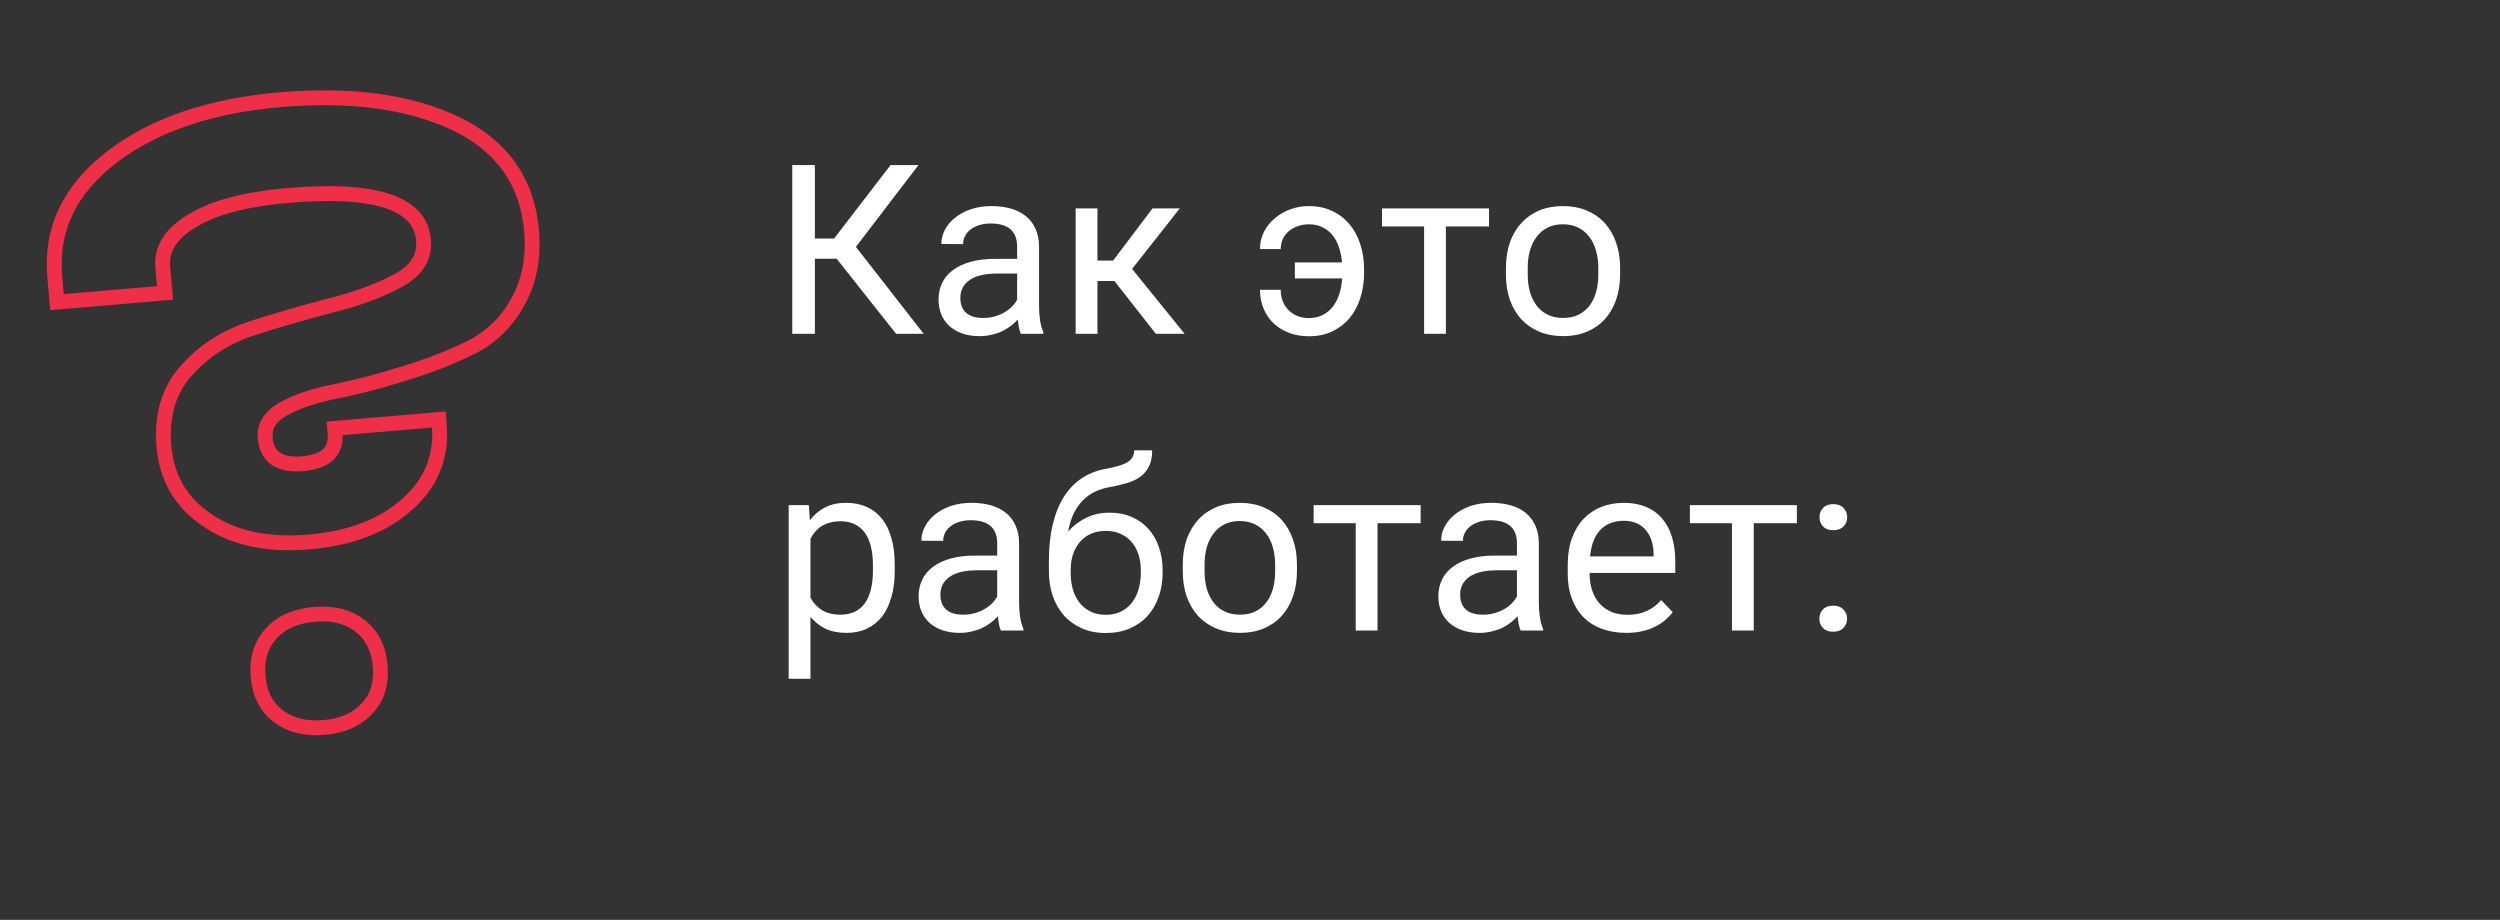 <?xml version="1.0" encoding="UTF-8"?> <svg xmlns="http://www.w3.org/2000/svg" width="337" height="124" viewBox="0 0 337 124" fill="none"><rect x="0" y="0" width="337" height="124" fill="#333333" stroke="none"/> <mask id="path-1-outside-1_677_5679" maskUnits="userSpaceOnUse" x="3.755" y="9.223" width="75.239" height="93.465" fill="black"> <rect fill="white" x="3.755" y="9.223" width="75.239" height="93.465"></rect> <path d="M37.502 96.511C35.9 95.339 34.996 93.549 34.791 91.141C34.592 88.809 35.179 86.892 36.552 85.389C37.925 83.885 39.873 83.026 42.396 82.811C44.88 82.599 46.926 83.117 48.535 84.366C50.143 85.614 51.046 87.404 51.245 89.736C51.451 92.144 50.864 94.061 49.484 95.488C48.111 96.992 46.182 97.849 43.698 98.061C41.175 98.277 39.11 97.76 37.502 96.511ZM35.743 59.008C35.965 61.607 37.643 62.773 40.778 62.505C43.912 62.237 45.374 60.881 45.166 58.434L45.107 57.746L59.153 56.547L59.212 57.235C59.578 61.516 58.15 65.084 54.928 67.938C51.714 70.869 47.297 72.575 41.678 73.054C36.098 73.531 31.55 72.572 28.034 70.177C24.446 67.826 22.467 64.492 22.098 60.173C21.742 56.007 22.742 52.61 25.098 49.984C27.45 47.319 30.405 45.411 33.965 44.26C36.811 43.324 40.38 42.288 44.672 41.151C48.216 40.271 51.238 39.147 53.739 37.778C56.167 36.455 57.284 34.646 57.088 32.353C56.66 27.346 50.58 25.343 38.846 26.345C33.227 26.825 28.952 27.94 26.022 29.692C23.088 31.405 21.727 33.504 21.939 35.989L22.238 39.486L7.675 40.729L7.377 37.232C6.832 30.849 9.433 25.468 15.181 21.089C20.859 16.792 28.38 14.244 37.744 13.445C47.338 12.626 55.245 13.703 61.467 16.675C67.691 19.686 71.086 24.497 71.65 31.11C71.967 34.817 71.32 38.068 69.711 40.862C68.14 43.652 65.928 45.708 63.077 47.03C60.527 48.287 57.545 49.427 54.128 50.45C50.903 51.457 47.909 52.233 45.145 52.777C42.38 53.321 40.079 54.095 38.239 55.099C36.438 56.099 35.606 57.403 35.743 59.008Z"></path> </mask> <path d="M37.502 96.511L38.115 95.721L38.104 95.713L38.092 95.704L37.502 96.511ZM49.484 95.488L48.765 94.793L48.755 94.803L48.746 94.814L49.484 95.488ZM45.107 57.746L45.022 56.75L44.025 56.835L44.111 57.831L45.107 57.746ZM59.153 56.547L60.15 56.462L60.065 55.466L59.068 55.551L59.153 56.547ZM54.928 67.938L54.265 67.19L54.26 67.195L54.255 67.199L54.928 67.938ZM28.034 70.177L28.597 69.35L28.59 69.345L28.582 69.34L28.034 70.177ZM25.098 49.984L25.842 50.651L25.847 50.645L25.098 49.984ZM33.965 44.26L34.272 45.212L34.277 45.21L33.965 44.26ZM44.672 41.151L44.431 40.181L44.423 40.183L44.416 40.185L44.672 41.151ZM53.739 37.778L53.261 36.9L53.26 36.901L53.739 37.778ZM26.022 29.692L26.526 30.555L26.535 30.55L26.022 29.692ZM22.238 39.486L22.323 40.482L23.319 40.397L23.234 39.401L22.238 39.486ZM7.675 40.729L6.679 40.814L6.764 41.811L7.76 41.726L7.675 40.729ZM15.181 21.089L14.578 20.291L14.575 20.293L15.181 21.089ZM61.467 16.675L61.902 15.775L61.898 15.773L61.467 16.675ZM69.711 40.862L68.844 40.362L68.84 40.371L69.711 40.862ZM63.077 47.03L62.656 46.123L62.645 46.128L62.634 46.133L63.077 47.03ZM54.128 50.45L53.841 49.492L53.83 49.496L54.128 50.45ZM38.239 55.099L37.76 54.221L37.754 54.224L38.239 55.099ZM38.092 95.704C36.774 94.739 35.974 93.244 35.787 91.056L33.794 91.226C34.019 93.853 35.026 95.939 36.911 97.318L38.092 95.704ZM35.787 91.056C35.608 88.957 36.134 87.329 37.29 86.063L35.814 84.714C34.223 86.455 33.575 88.662 33.794 91.226L35.787 91.056ZM37.29 86.063C38.455 84.788 40.145 84.007 42.481 83.807L42.311 81.814C39.601 82.046 37.395 82.983 35.814 84.714L37.29 86.063ZM42.481 83.807C44.774 83.611 46.554 84.094 47.921 85.156L49.148 83.576C47.299 82.14 44.986 81.586 42.311 81.814L42.481 83.807ZM47.921 85.156C49.275 86.207 50.07 87.722 50.249 89.821L52.242 89.651C52.023 87.087 51.01 85.022 49.148 83.576L47.921 85.156ZM50.249 89.821C50.436 92.009 49.901 93.619 48.765 94.793L50.203 96.183C51.827 94.504 52.466 92.279 52.242 89.651L50.249 89.821ZM48.746 94.814C47.578 96.092 45.906 96.869 43.613 97.065L43.783 99.058C46.459 98.829 48.644 97.891 50.222 96.163L48.746 94.814ZM43.613 97.065C41.277 97.264 39.479 96.781 38.115 95.721L36.888 97.301C38.74 98.739 41.073 99.289 43.783 99.058L43.613 97.065ZM34.747 59.093C34.876 60.6 35.45 61.855 36.598 62.653C37.708 63.424 39.183 63.645 40.863 63.502L40.693 61.509C39.238 61.633 38.307 61.405 37.739 61.01C37.209 60.642 36.833 60.014 36.74 58.923L34.747 59.093ZM40.863 63.502C42.532 63.359 43.94 62.915 44.905 62.02C45.914 61.084 46.286 59.801 46.162 58.349L44.169 58.52C44.254 59.514 43.999 60.133 43.545 60.554C43.048 61.015 42.157 61.384 40.693 61.509L40.863 63.502ZM46.162 58.349L46.103 57.661L44.111 57.831L44.169 58.52L46.162 58.349ZM45.192 58.743L59.239 57.544L59.068 55.551L45.022 56.75L45.192 58.743ZM58.157 56.632L58.216 57.32L60.209 57.15L60.15 56.462L58.157 56.632ZM58.216 57.32C58.554 61.286 57.251 64.544 54.265 67.19L55.592 68.687C59.049 65.623 60.601 61.746 60.209 57.15L58.216 57.32ZM54.255 67.199C51.245 69.943 47.058 71.591 41.593 72.058L41.763 74.051C47.536 73.558 52.182 71.795 55.602 68.677L54.255 67.199ZM41.593 72.058C36.169 72.521 31.87 71.58 28.597 69.35L27.471 71.003C31.23 73.564 36.027 74.54 41.763 74.051L41.593 72.058ZM28.582 69.34C25.254 67.16 23.438 64.104 23.095 60.088L21.102 60.258C21.496 64.879 23.638 68.493 27.486 71.013L28.582 69.34ZM23.095 60.088C22.758 56.141 23.705 53.034 25.842 50.651L24.353 49.316C21.78 52.186 20.727 55.872 21.102 60.258L23.095 60.088ZM25.847 50.645C28.074 48.122 30.874 46.31 34.272 45.212L33.657 43.309C29.936 44.511 26.825 46.515 24.348 49.322L25.847 50.645ZM34.277 45.21C37.098 44.282 40.647 43.252 44.928 42.118L44.416 40.185C40.113 41.324 36.523 42.366 33.652 43.31L34.277 45.21ZM44.913 42.122C48.518 41.227 51.625 40.075 54.219 38.656L53.26 36.901C50.851 38.219 47.913 39.316 44.431 40.181L44.913 42.122ZM54.218 38.656C55.54 37.936 56.576 37.045 57.249 35.954C57.929 34.852 58.199 33.609 58.084 32.268L56.092 32.438C56.173 33.389 55.983 34.198 55.547 34.904C55.103 35.622 54.367 36.297 53.261 36.9L54.218 38.656ZM58.084 32.268C57.959 30.806 57.413 29.529 56.44 28.48C55.479 27.445 54.148 26.682 52.52 26.146C49.285 25.08 44.668 24.844 38.76 25.348L38.931 27.341C44.757 26.844 49.048 27.108 51.894 28.045C53.306 28.51 54.308 29.124 54.974 29.841C55.628 30.545 56.003 31.396 56.092 32.438L58.084 32.268ZM38.76 25.348C33.077 25.834 28.628 26.969 25.509 28.834L26.535 30.55C29.277 28.911 33.377 27.815 38.931 27.341L38.76 25.348ZM25.517 28.828C22.392 30.654 20.686 33.065 20.943 36.074L22.936 35.904C22.768 33.944 23.784 32.157 26.526 30.555L25.517 28.828ZM20.943 36.074L21.241 39.571L23.234 39.401L22.936 35.904L20.943 36.074ZM22.153 38.49L7.59 39.733L7.76 41.726L22.323 40.482L22.153 38.49ZM8.672 40.644L8.373 37.147L6.38 37.317L6.679 40.814L8.672 40.644ZM8.373 37.147C7.861 31.153 10.27 26.087 15.787 21.884L14.575 20.293C8.596 24.848 5.802 30.544 6.38 37.317L8.373 37.147ZM15.784 21.886C21.27 17.735 28.594 15.23 37.829 14.441L37.659 12.448C28.166 13.259 20.447 15.85 14.578 20.291L15.784 21.886ZM37.829 14.441C47.312 13.632 55.026 14.706 61.036 17.577L61.898 15.773C55.465 12.699 47.363 11.62 37.659 12.448L37.829 14.441ZM61.031 17.575C66.954 20.44 70.121 24.951 70.654 31.195L72.647 31.024C72.051 24.043 68.428 18.931 61.902 15.775L61.031 17.575ZM70.654 31.195C70.956 34.731 70.337 37.772 68.844 40.362L70.578 41.361C72.304 38.364 72.978 34.903 72.647 31.024L70.654 31.195ZM68.84 40.371C67.369 42.983 65.314 44.891 62.656 46.123L63.497 47.937C66.543 46.526 68.91 44.322 70.582 41.352L68.84 40.371ZM62.634 46.133C60.146 47.36 57.217 48.481 53.842 49.492L54.415 51.408C57.872 50.373 60.909 49.214 63.519 47.927L62.634 46.133ZM53.83 49.496C50.633 50.494 47.674 51.26 44.952 51.795L45.338 53.758C48.143 53.206 51.173 52.42 54.426 51.405L53.83 49.496ZM44.952 51.795C42.119 52.353 39.714 53.154 37.76 54.221L38.719 55.976C40.444 55.035 42.642 54.288 45.338 53.758L44.952 51.795ZM37.754 54.224C36.755 54.78 35.952 55.458 35.422 56.288C34.882 57.133 34.661 58.081 34.747 59.093L36.74 58.923C36.689 58.329 36.815 57.823 37.108 57.365C37.409 56.892 37.923 56.418 38.725 55.973L37.754 54.224Z" fill="#EF2F47" mask="url(#path-1-outside-1_677_5679)"></path> <path d="M106.797 22.25H109.844V32.156H112.438L120.047 22.25H123.812L115.375 33.281L124.516 45H120.797L112.781 34.875H109.844V45H106.797V22.25ZM132.047 45.312C131.214 45.312 130.453 45.198 129.766 44.969C129.089 44.74 128.505 44.411 128.016 43.984C127.536 43.557 127.167 43.042 126.906 42.438C126.646 41.823 126.516 41.135 126.516 40.375C126.516 39.542 126.682 38.786 127.016 38.109C127.349 37.432 127.839 36.859 128.484 36.391C129.13 35.911 129.927 35.542 130.875 35.281C131.823 35.021 132.917 34.891 134.156 34.891H137.109V33.25C137.109 31.167 135.911 30.125 133.516 30.125C132.974 30.125 132.474 30.198 132.016 30.344C131.568 30.479 131.182 30.672 130.859 30.922C130.536 31.162 130.281 31.453 130.094 31.797C129.917 32.13 129.828 32.5 129.828 32.906L126.891 32.891C126.891 32.224 127.052 31.583 127.375 30.969C127.698 30.354 128.156 29.812 128.75 29.344C129.344 28.865 130.052 28.484 130.875 28.203C131.708 27.922 132.635 27.781 133.656 27.781C134.594 27.781 135.453 27.891 136.234 28.109C137.016 28.328 137.688 28.662 138.25 29.109C138.823 29.557 139.266 30.13 139.578 30.828C139.901 31.516 140.062 32.333 140.062 33.281V41.219C140.062 41.938 140.109 42.599 140.203 43.203C140.297 43.807 140.443 44.328 140.641 44.766V45H137.609C137.505 44.76 137.417 44.474 137.344 44.141C137.281 43.797 137.229 43.443 137.188 43.078C136.917 43.38 136.604 43.667 136.25 43.938C135.906 44.208 135.516 44.448 135.078 44.656C134.651 44.854 134.182 45.01 133.672 45.125C133.172 45.25 132.63 45.312 132.047 45.312ZM129.453 40.141C129.453 41.016 129.708 41.688 130.219 42.156C130.729 42.625 131.5 42.859 132.531 42.859C133.083 42.859 133.599 42.792 134.078 42.656C134.568 42.521 135.005 42.339 135.391 42.109C135.786 41.88 136.13 41.62 136.422 41.328C136.714 41.026 136.943 40.714 137.109 40.391V36.875H134.438C132.771 36.875 131.521 37.172 130.688 37.766C129.865 38.349 129.453 39.141 129.453 40.141ZM145 28.094H147.938V35.125H150.047L155.359 28.094H159.031L152.609 36.25L159.688 45H155.812L150.219 37.875H147.938V45H145V28.094ZM176.438 45.328C175.5 45.328 174.625 45.182 173.812 44.891C173.01 44.589 172.312 44.167 171.719 43.625C171.135 43.073 170.677 42.411 170.344 41.641C170.01 40.87 169.844 40.01 169.844 39.062H172.641C172.641 39.635 172.734 40.156 172.922 40.625C173.12 41.094 173.385 41.495 173.719 41.828C174.062 42.161 174.464 42.422 174.922 42.609C175.391 42.786 175.896 42.875 176.438 42.875C177.167 42.875 177.802 42.729 178.344 42.438C178.896 42.146 179.354 41.755 179.719 41.266C180.083 40.766 180.365 40.198 180.562 39.562C180.76 38.917 180.88 38.24 180.922 37.531H174.547V35.375H180.906C180.844 34.688 180.714 34.031 180.516 33.406C180.318 32.781 180.036 32.234 179.672 31.766C179.307 31.297 178.854 30.927 178.312 30.656C177.781 30.375 177.151 30.234 176.422 30.234C175.932 30.234 175.458 30.312 175 30.469C174.552 30.615 174.151 30.828 173.797 31.109C173.443 31.391 173.161 31.74 172.953 32.156C172.745 32.573 172.641 33.047 172.641 33.578H169.844C169.844 32.745 170.021 31.974 170.375 31.266C170.74 30.557 171.224 29.948 171.828 29.438C172.432 28.917 173.13 28.51 173.922 28.219C174.724 27.927 175.557 27.781 176.422 27.781C177.62 27.781 178.682 28.005 179.609 28.453C180.536 28.891 181.312 29.495 181.938 30.266C182.573 31.026 183.052 31.922 183.375 32.953C183.708 33.984 183.875 35.083 183.875 36.25V36.844C183.875 38.021 183.708 39.125 183.375 40.156C183.052 41.188 182.573 42.089 181.938 42.859C181.302 43.62 180.521 44.224 179.594 44.672C178.677 45.109 177.625 45.328 176.438 45.328ZM186.297 28.094H200.719V30.531H194.906V45H191.969V30.531H186.297V28.094ZM203 36.094C203 34.844 203.177 33.708 203.531 32.688C203.896 31.667 204.411 30.792 205.078 30.062C205.745 29.333 206.547 28.771 207.484 28.375C208.432 27.979 209.495 27.781 210.672 27.781C211.859 27.781 212.927 27.979 213.875 28.375C214.833 28.771 215.646 29.333 216.312 30.062C216.979 30.792 217.49 31.667 217.844 32.688C218.208 33.708 218.391 34.844 218.391 36.094V37C218.391 38.25 218.208 39.391 217.844 40.422C217.49 41.443 216.979 42.318 216.312 43.047C215.656 43.766 214.854 44.323 213.906 44.719C212.958 45.115 211.896 45.312 210.719 45.312C209.531 45.312 208.464 45.115 207.516 44.719C206.568 44.323 205.755 43.766 205.078 43.047C204.411 42.318 203.896 41.443 203.531 40.422C203.177 39.391 203 38.25 203 37V36.094ZM205.938 37C205.938 37.854 206.036 38.641 206.234 39.359C206.443 40.068 206.745 40.682 207.141 41.203C207.536 41.724 208.031 42.13 208.625 42.422C209.229 42.714 209.927 42.859 210.719 42.859C211.51 42.859 212.198 42.714 212.781 42.422C213.375 42.13 213.87 41.724 214.266 41.203C214.661 40.682 214.958 40.068 215.156 39.359C215.354 38.641 215.453 37.854 215.453 37V36.094C215.453 35.26 215.349 34.49 215.141 33.781C214.943 33.062 214.641 32.443 214.234 31.922C213.839 31.391 213.344 30.979 212.75 30.688C212.156 30.385 211.464 30.234 210.672 30.234C209.891 30.234 209.203 30.385 208.609 30.688C208.026 30.979 207.536 31.391 207.141 31.922C206.745 32.443 206.443 33.062 206.234 33.781C206.036 34.49 205.938 35.26 205.938 36.094V37ZM106.312 91.5V68.094H109.031L109.172 70.141C109.734 69.391 110.411 68.812 111.203 68.406C112.005 67.99 112.958 67.781 114.062 67.781C115.115 67.781 116.047 67.969 116.859 68.344C117.672 68.708 118.354 69.245 118.906 69.953C119.469 70.662 119.891 71.537 120.172 72.578C120.464 73.609 120.609 74.797 120.609 76.141V76.969C120.609 78.25 120.464 79.406 120.172 80.438C119.891 81.469 119.474 82.349 118.922 83.078C118.37 83.797 117.688 84.349 116.875 84.734C116.073 85.12 115.151 85.312 114.109 85.312C113.016 85.312 112.073 85.125 111.281 84.75C110.49 84.365 109.812 83.828 109.25 83.141V91.5H106.312ZM113.297 70.266C112.766 70.266 112.286 70.328 111.859 70.453C111.443 70.568 111.068 70.729 110.734 70.938C110.411 71.146 110.125 71.396 109.875 71.688C109.635 71.969 109.427 72.281 109.25 72.625V80.562C109.615 81.25 110.125 81.807 110.781 82.234C111.438 82.651 112.286 82.859 113.328 82.859C114.078 82.859 114.724 82.719 115.266 82.438C115.818 82.156 116.271 81.76 116.625 81.25C116.979 80.74 117.24 80.125 117.406 79.406C117.583 78.677 117.672 77.865 117.672 76.969V76.141C117.672 75.245 117.583 74.438 117.406 73.719C117.24 72.99 116.974 72.37 116.609 71.859C116.255 71.349 115.802 70.958 115.25 70.688C114.708 70.406 114.057 70.266 113.297 70.266ZM129.359 85.312C128.526 85.312 127.766 85.198 127.078 84.969C126.401 84.74 125.818 84.412 125.328 83.984C124.849 83.557 124.479 83.042 124.219 82.438C123.958 81.823 123.828 81.135 123.828 80.375C123.828 79.542 123.995 78.787 124.328 78.109C124.661 77.432 125.151 76.859 125.797 76.391C126.443 75.912 127.24 75.542 128.188 75.281C129.135 75.021 130.229 74.891 131.469 74.891H134.422V73.25C134.422 71.167 133.224 70.125 130.828 70.125C130.286 70.125 129.786 70.198 129.328 70.344C128.88 70.479 128.495 70.672 128.172 70.922C127.849 71.162 127.594 71.453 127.406 71.797C127.229 72.13 127.141 72.5 127.141 72.906L124.203 72.891C124.203 72.224 124.365 71.583 124.688 70.969C125.01 70.354 125.469 69.812 126.062 69.344C126.656 68.865 127.365 68.484 128.188 68.203C129.021 67.922 129.948 67.781 130.969 67.781C131.906 67.781 132.766 67.891 133.547 68.109C134.328 68.328 135 68.662 135.562 69.109C136.135 69.557 136.578 70.13 136.891 70.828C137.214 71.516 137.375 72.333 137.375 73.281V81.219C137.375 81.938 137.422 82.599 137.516 83.203C137.609 83.807 137.755 84.328 137.953 84.766V85H134.922C134.818 84.76 134.729 84.474 134.656 84.141C134.594 83.797 134.542 83.443 134.5 83.078C134.229 83.38 133.917 83.667 133.562 83.938C133.219 84.208 132.828 84.448 132.391 84.656C131.964 84.854 131.495 85.01 130.984 85.125C130.484 85.25 129.943 85.312 129.359 85.312ZM126.766 80.141C126.766 81.016 127.021 81.688 127.531 82.156C128.042 82.625 128.812 82.859 129.844 82.859C130.396 82.859 130.911 82.792 131.391 82.656C131.88 82.521 132.318 82.338 132.703 82.109C133.099 81.88 133.443 81.62 133.734 81.328C134.026 81.026 134.255 80.713 134.422 80.391V76.875H131.75C130.083 76.875 128.833 77.172 128 77.766C127.177 78.349 126.766 79.141 126.766 80.141ZM141.391 75.641C141.391 73.724 141.573 72.037 141.938 70.578C142.302 69.12 142.818 67.88 143.484 66.859C144.151 65.838 144.953 65.026 145.891 64.422C146.839 63.818 147.885 63.411 149.031 63.203C149.698 63.078 150.276 62.948 150.766 62.812C151.255 62.667 151.656 62.5 151.969 62.312C152.281 62.115 152.51 61.885 152.656 61.625C152.812 61.365 152.891 61.057 152.891 60.703H155.312C155.312 61.557 155.177 62.266 154.906 62.828C154.635 63.391 154.25 63.859 153.75 64.234C153.26 64.599 152.661 64.891 151.953 65.109C151.255 65.318 150.474 65.5 149.609 65.656C148.891 65.781 148.224 65.99 147.609 66.281C146.995 66.573 146.448 66.963 145.969 67.453C145.49 67.932 145.078 68.521 144.734 69.219C144.401 69.906 144.151 70.719 143.984 71.656C144.682 70.865 145.495 70.245 146.422 69.797C147.349 69.338 148.396 69.109 149.562 69.109C150.677 69.109 151.677 69.302 152.562 69.688C153.448 70.073 154.198 70.609 154.812 71.297C155.427 71.984 155.896 72.802 156.219 73.75C156.552 74.688 156.719 75.708 156.719 76.812V77.234C156.719 78.391 156.542 79.463 156.188 80.453C155.844 81.443 155.344 82.302 154.688 83.031C154.031 83.75 153.229 84.312 152.281 84.719C151.333 85.125 150.26 85.328 149.062 85.328C147.865 85.328 146.792 85.12 145.844 84.703C144.896 84.287 144.089 83.708 143.422 82.969C142.766 82.219 142.26 81.338 141.906 80.328C141.562 79.307 141.391 78.198 141.391 77V75.641ZM149.047 71.562C148.245 71.562 147.547 71.708 146.953 72C146.37 72.281 145.88 72.667 145.484 73.156C145.099 73.635 144.807 74.193 144.609 74.828C144.422 75.453 144.328 76.115 144.328 76.812V77.234C144.328 77.995 144.422 78.719 144.609 79.406C144.807 80.083 145.099 80.682 145.484 81.203C145.88 81.713 146.375 82.12 146.969 82.422C147.562 82.724 148.26 82.875 149.062 82.875C149.854 82.875 150.547 82.724 151.141 82.422C151.734 82.12 152.224 81.713 152.609 81.203C153.005 80.682 153.297 80.083 153.484 79.406C153.682 78.719 153.781 77.995 153.781 77.234V76.812C153.781 76.115 153.682 75.448 153.484 74.812C153.297 74.177 153.005 73.62 152.609 73.141C152.224 72.662 151.734 72.281 151.141 72C150.547 71.708 149.849 71.562 149.047 71.562ZM159.438 76.094C159.438 74.844 159.615 73.708 159.969 72.688C160.333 71.667 160.849 70.792 161.516 70.062C162.182 69.333 162.984 68.771 163.922 68.375C164.87 67.979 165.932 67.781 167.109 67.781C168.297 67.781 169.365 67.979 170.312 68.375C171.271 68.771 172.083 69.333 172.75 70.062C173.417 70.792 173.927 71.667 174.281 72.688C174.646 73.708 174.828 74.844 174.828 76.094V77C174.828 78.25 174.646 79.391 174.281 80.422C173.927 81.443 173.417 82.318 172.75 83.047C172.094 83.766 171.292 84.323 170.344 84.719C169.396 85.115 168.333 85.312 167.156 85.312C165.969 85.312 164.901 85.115 163.953 84.719C163.005 84.323 162.193 83.766 161.516 83.047C160.849 82.318 160.333 81.443 159.969 80.422C159.615 79.391 159.438 78.25 159.438 77V76.094ZM162.375 77C162.375 77.854 162.474 78.641 162.672 79.359C162.88 80.068 163.182 80.682 163.578 81.203C163.974 81.724 164.469 82.13 165.062 82.422C165.667 82.713 166.365 82.859 167.156 82.859C167.948 82.859 168.635 82.713 169.219 82.422C169.812 82.13 170.307 81.724 170.703 81.203C171.099 80.682 171.396 80.068 171.594 79.359C171.792 78.641 171.891 77.854 171.891 77V76.094C171.891 75.26 171.786 74.49 171.578 73.781C171.38 73.062 171.078 72.443 170.672 71.922C170.276 71.391 169.781 70.979 169.188 70.688C168.594 70.385 167.901 70.234 167.109 70.234C166.328 70.234 165.641 70.385 165.047 70.688C164.464 70.979 163.974 71.391 163.578 71.922C163.182 72.443 162.88 73.062 162.672 73.781C162.474 74.49 162.375 75.26 162.375 76.094V77ZM177.078 68.094H191.5V70.531H185.688V85H182.75V70.531H177.078V68.094ZM199.422 85.312C198.589 85.312 197.828 85.198 197.141 84.969C196.464 84.74 195.88 84.412 195.391 83.984C194.911 83.557 194.542 83.042 194.281 82.438C194.021 81.823 193.891 81.135 193.891 80.375C193.891 79.542 194.057 78.787 194.391 78.109C194.724 77.432 195.214 76.859 195.859 76.391C196.505 75.912 197.302 75.542 198.25 75.281C199.198 75.021 200.292 74.891 201.531 74.891H204.484V73.25C204.484 71.167 203.286 70.125 200.891 70.125C200.349 70.125 199.849 70.198 199.391 70.344C198.943 70.479 198.557 70.672 198.234 70.922C197.911 71.162 197.656 71.453 197.469 71.797C197.292 72.13 197.203 72.5 197.203 72.906L194.266 72.891C194.266 72.224 194.427 71.583 194.75 70.969C195.073 70.354 195.531 69.812 196.125 69.344C196.719 68.865 197.427 68.484 198.25 68.203C199.083 67.922 200.01 67.781 201.031 67.781C201.969 67.781 202.828 67.891 203.609 68.109C204.391 68.328 205.062 68.662 205.625 69.109C206.198 69.557 206.641 70.13 206.953 70.828C207.276 71.516 207.438 72.333 207.438 73.281V81.219C207.438 81.938 207.484 82.599 207.578 83.203C207.672 83.807 207.818 84.328 208.016 84.766V85H204.984C204.88 84.76 204.792 84.474 204.719 84.141C204.656 83.797 204.604 83.443 204.562 83.078C204.292 83.38 203.979 83.667 203.625 83.938C203.281 84.208 202.891 84.448 202.453 84.656C202.026 84.854 201.557 85.01 201.047 85.125C200.547 85.25 200.005 85.312 199.422 85.312ZM196.828 80.141C196.828 81.016 197.083 81.688 197.594 82.156C198.104 82.625 198.875 82.859 199.906 82.859C200.458 82.859 200.974 82.792 201.453 82.656C201.943 82.521 202.38 82.338 202.766 82.109C203.161 81.88 203.505 81.62 203.797 81.328C204.089 81.026 204.318 80.713 204.484 80.391V76.875H201.812C200.146 76.875 198.896 77.172 198.062 77.766C197.24 78.349 196.828 79.141 196.828 80.141ZM211.328 76.172C211.328 74.787 211.521 73.573 211.906 72.531C212.292 71.479 212.823 70.604 213.5 69.906C214.188 69.198 214.99 68.667 215.906 68.312C216.833 67.958 217.828 67.781 218.891 67.781C220.016 67.781 221.01 67.963 221.875 68.328C222.74 68.682 223.464 69.203 224.047 69.891C224.641 70.568 225.083 71.396 225.375 72.375C225.677 73.344 225.828 74.443 225.828 75.672V77.234H214.281V77.297C214.281 78.172 214.401 78.953 214.641 79.641C214.88 80.328 215.219 80.912 215.656 81.391C216.104 81.87 216.641 82.24 217.266 82.5C217.901 82.75 218.609 82.875 219.391 82.875C220.359 82.875 221.214 82.708 221.953 82.375C222.703 82.042 223.359 81.547 223.922 80.891L225.484 82.516C225.214 82.88 224.88 83.234 224.484 83.578C224.099 83.912 223.646 84.208 223.125 84.469C222.615 84.729 222.036 84.932 221.391 85.078C220.745 85.234 220.026 85.312 219.234 85.312C218.036 85.312 216.948 85.135 215.969 84.781C215 84.427 214.172 83.912 213.484 83.234C212.797 82.547 212.266 81.708 211.891 80.719C211.516 79.729 211.328 78.599 211.328 77.328V76.172ZM222.906 75V74.656C222.896 74.031 222.807 73.448 222.641 72.906C222.474 72.365 222.224 71.896 221.891 71.5C221.568 71.094 221.156 70.776 220.656 70.547C220.156 70.318 219.573 70.203 218.906 70.203C217.583 70.203 216.531 70.604 215.75 71.406C214.969 72.198 214.5 73.396 214.344 75H222.906ZM227.797 68.094H242.219V70.531H236.406V85H233.469V70.531H227.797V68.094ZM245.25 83.406C245.25 82.906 245.411 82.49 245.734 82.156C246.057 81.812 246.516 81.641 247.109 81.641C247.703 81.641 248.161 81.812 248.484 82.156C248.818 82.49 248.984 82.906 248.984 83.406C248.984 83.906 248.818 84.323 248.484 84.656C248.161 84.99 247.703 85.156 247.109 85.156C246.516 85.156 246.057 84.99 245.734 84.656C245.411 84.323 245.25 83.906 245.25 83.406ZM245.266 69.719C245.266 69.219 245.427 68.802 245.75 68.469C246.073 68.125 246.531 67.953 247.125 67.953C247.719 67.953 248.177 68.125 248.5 68.469C248.833 68.802 249 69.219 249 69.719C249 70.219 248.833 70.635 248.5 70.969C248.177 71.302 247.719 71.469 247.125 71.469C246.531 71.469 246.073 71.302 245.75 70.969C245.427 70.635 245.266 70.219 245.266 69.719Z" fill="white"></path> </svg> 